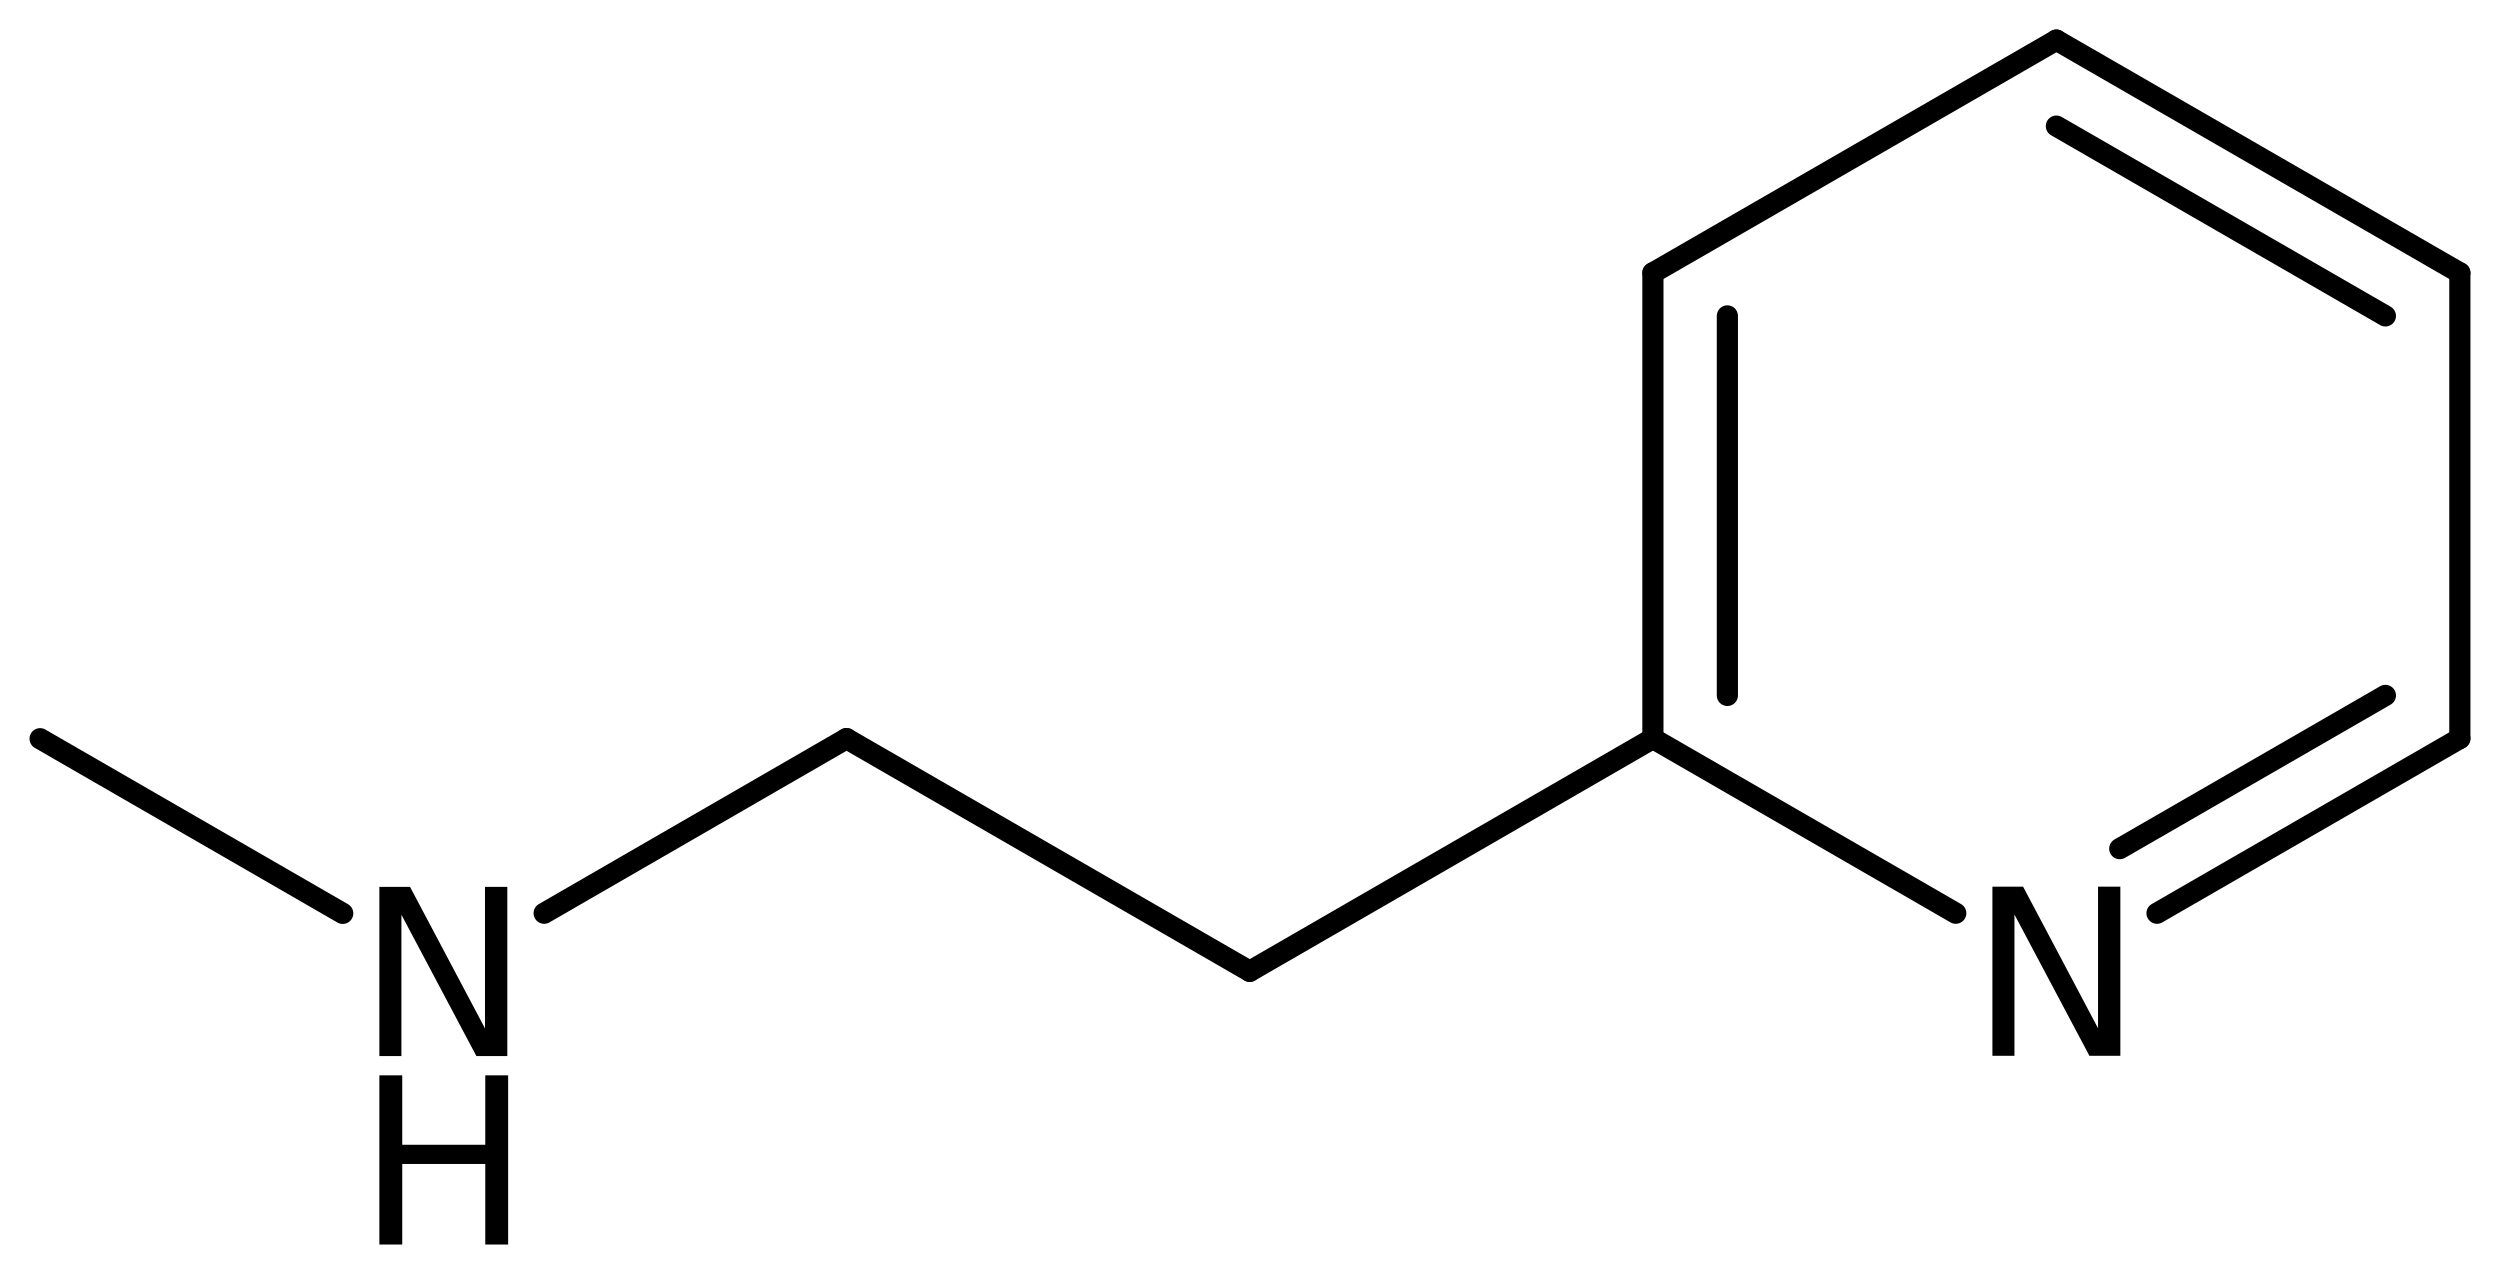 <?xml version='1.0' encoding='UTF-8'?>
<!DOCTYPE svg PUBLIC "-//W3C//DTD SVG 1.1//EN" "http://www.w3.org/Graphics/SVG/1.1/DTD/svg11.dtd">
<svg version='1.2' xmlns='http://www.w3.org/2000/svg' xmlns:xlink='http://www.w3.org/1999/xlink' width='54.557mm' height='27.719mm' viewBox='0 0 54.557 27.719'>
  <desc>Generated by the Chemistry Development Kit (http://github.com/cdk)</desc>
  <g stroke-linecap='round' stroke-linejoin='round' stroke='#000000' stroke-width='.462' fill='#000000'>
    <rect x='.0' y='.0' width='55.0' height='28.0' fill='#FFFFFF' stroke='none'/>
    <g id='mol1' class='mol'>
      <line id='mol1bnd1' class='bond' x1='.875' y1='16.121' x2='7.479' y2='19.932'/>
      <line id='mol1bnd2' class='bond' x1='11.875' y1='19.929' x2='18.473' y2='16.118'/>
      <line id='mol1bnd3' class='bond' x1='18.473' y1='16.118' x2='27.273' y2='21.197'/>
      <line id='mol1bnd4' class='bond' x1='27.273' y1='21.197' x2='36.071' y2='16.115'/>
      <g id='mol1bnd5' class='bond'>
        <line x1='36.071' y1='5.955' x2='36.071' y2='16.115'/>
        <line x1='37.696' y1='6.894' x2='37.696' y2='15.176'/>
      </g>
      <line id='mol1bnd6' class='bond' x1='36.071' y1='5.955' x2='44.876' y2='.875'/>
      <g id='mol1bnd7' class='bond'>
        <line x1='53.681' y1='5.955' x2='44.876' y2='.875'/>
        <line x1='52.056' y1='6.894' x2='44.876' y2='2.752'/>
      </g>
      <line id='mol1bnd8' class='bond' x1='53.681' y1='5.955' x2='53.681' y2='16.115'/>
      <g id='mol1bnd9' class='bond'>
        <line x1='47.072' y1='19.929' x2='53.681' y2='16.115'/>
        <line x1='46.259' y1='18.52' x2='52.056' y2='15.176'/>
      </g>
      <line id='mol1bnd10' class='bond' x1='36.071' y1='16.115' x2='42.68' y2='19.929'/>
      <g id='mol1atm2' class='atom'>
        <path d='M8.279 19.354h.669l1.636 3.089v-3.089h.487v3.692h-.675l-1.636 -3.084v3.084h-.481v-3.692z' stroke='none'/>
        <path d='M8.279 23.467h.499v1.515h1.812v-1.515h.499v3.692h-.499v-1.758h-1.812v1.758h-.499v-3.692z' stroke='none'/>
      </g>
      <path id='mol1atm10' class='atom' d='M43.48 19.349h.669l1.636 3.09v-3.09h.487v3.692h-.675l-1.636 -3.083v3.083h-.481v-3.692z' stroke='none'/>
    </g>
  </g>
</svg>
